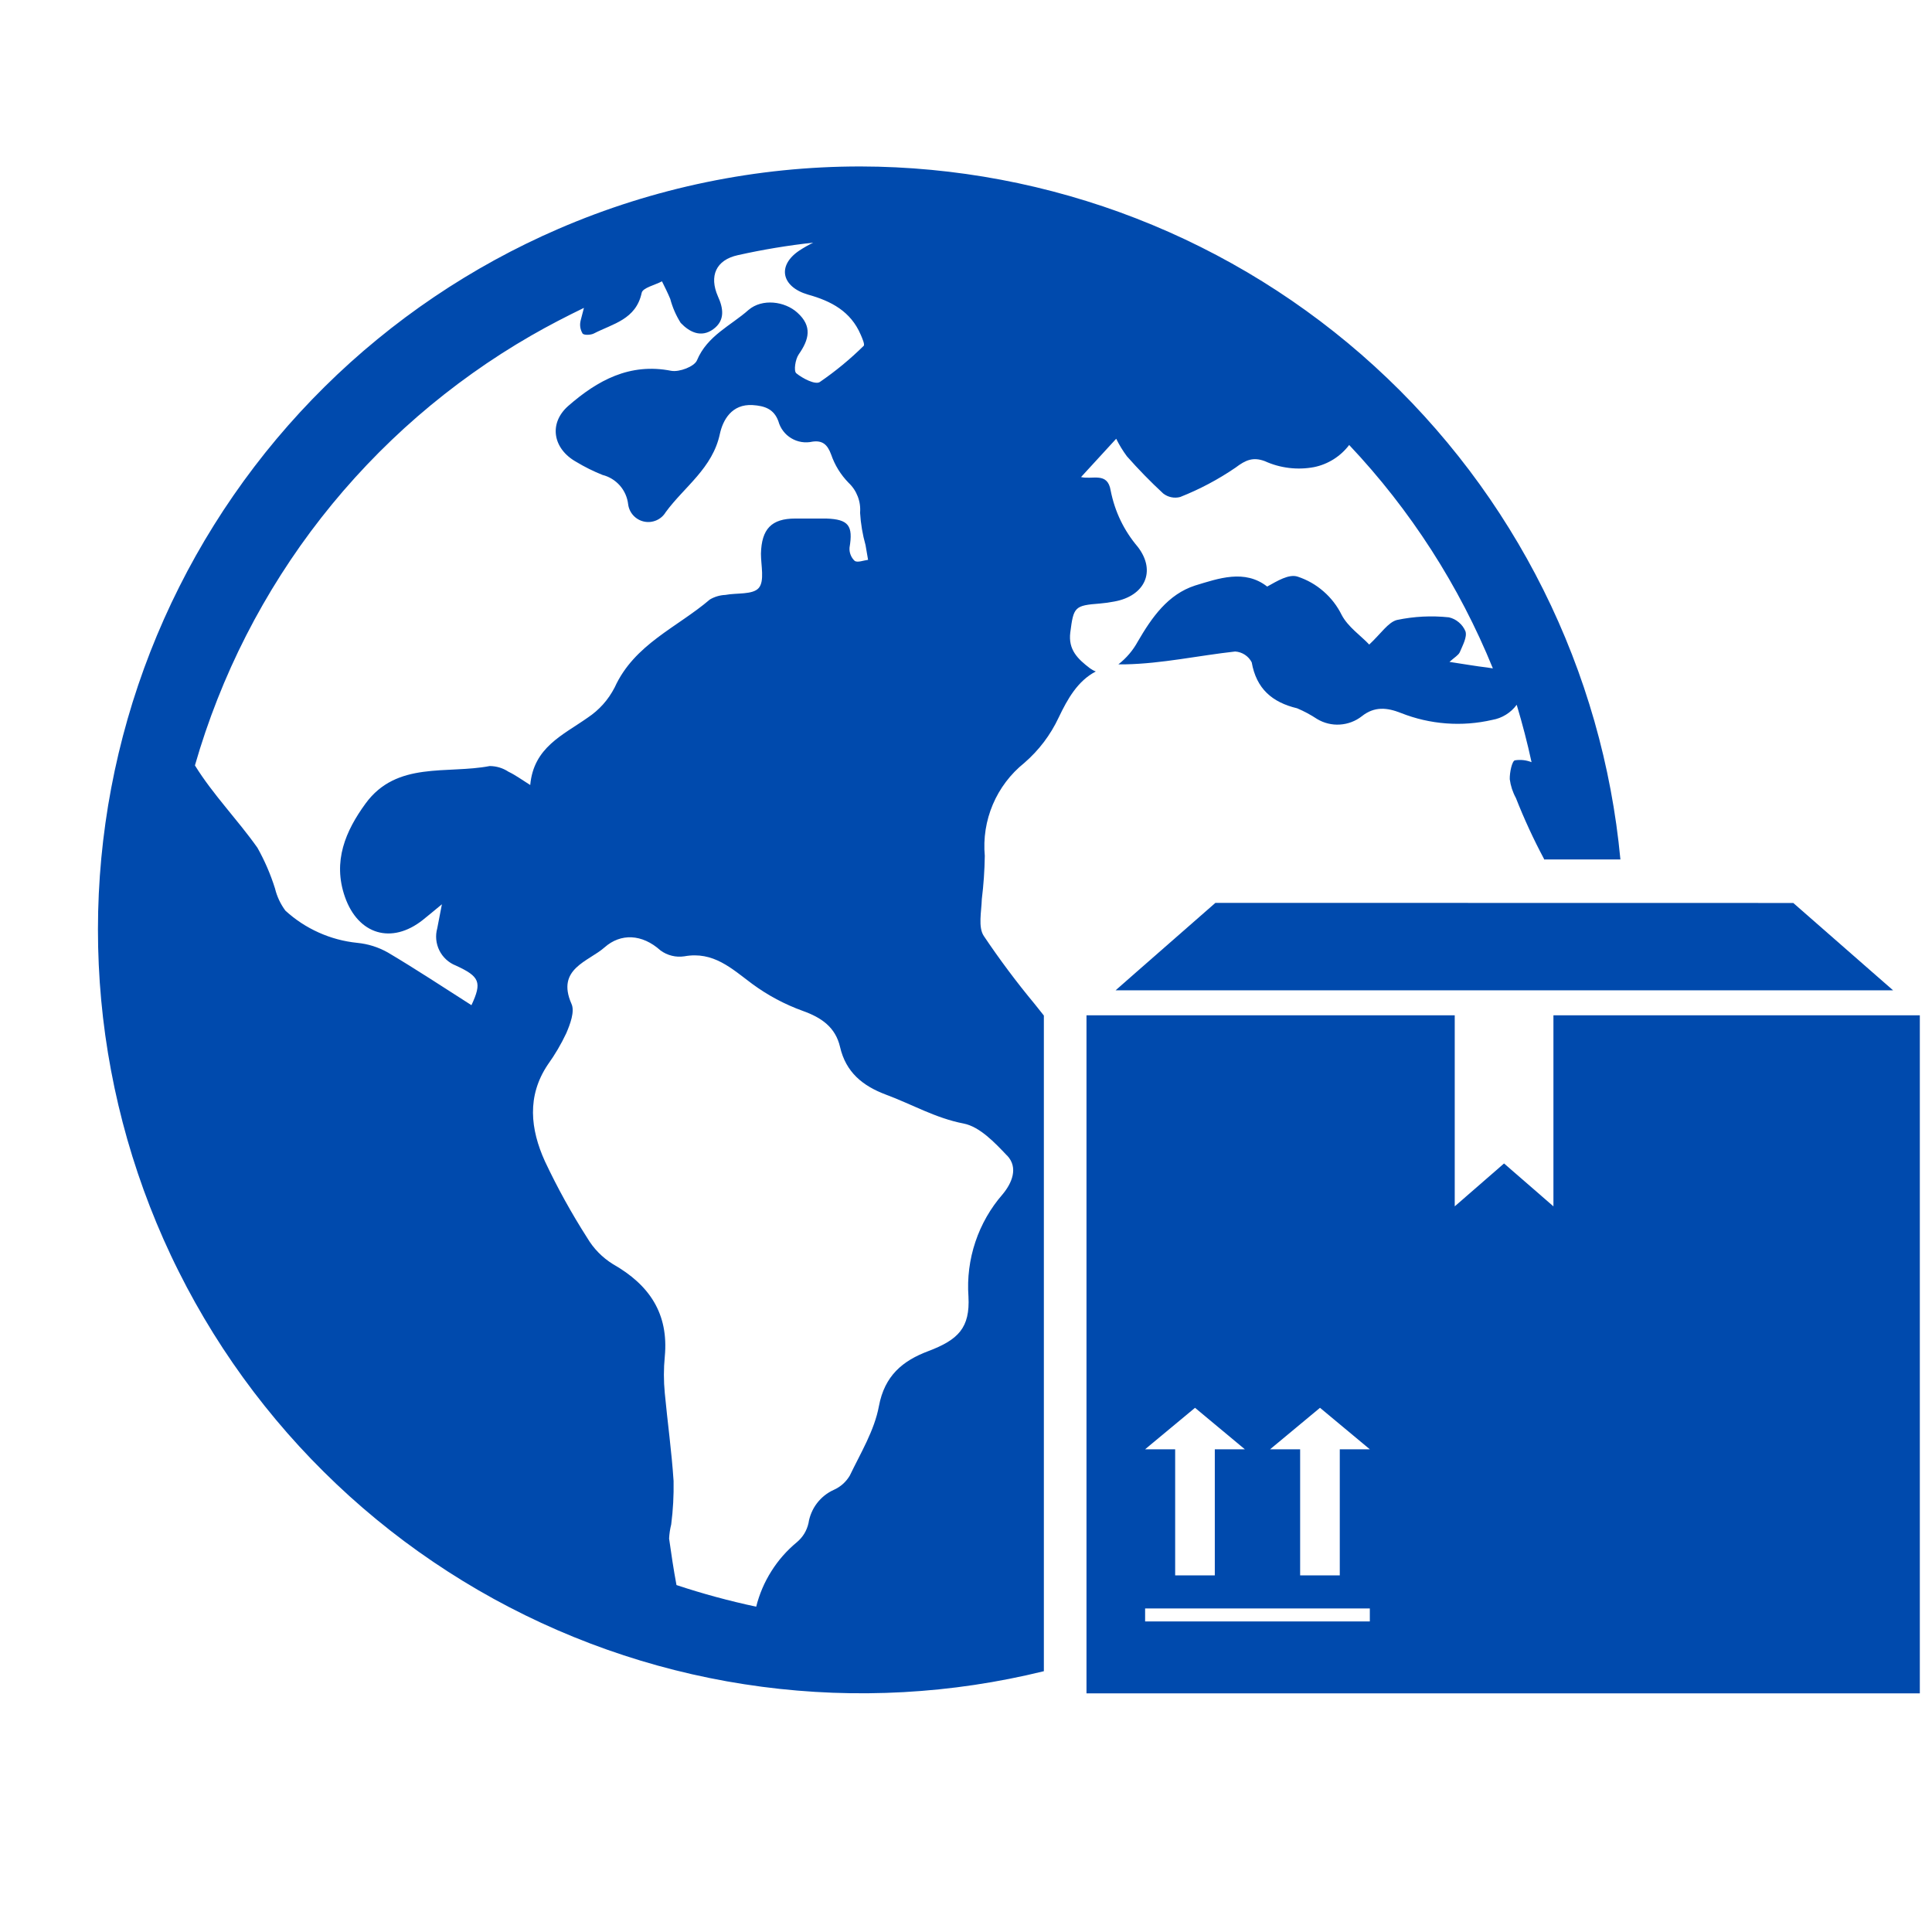 <svg xmlns="http://www.w3.org/2000/svg" xmlns:xlink="http://www.w3.org/1999/xlink" width="500" zoomAndPan="magnify" viewBox="0 0 375 375" height="500" preserveAspectRatio="xMidYMid meet" version="1.0"><defs><clipPath id="7238d411e5"><path d="M 19 32.258 L 315 32.258 L 315 329 L 19 329 Z M 19 32.258 " clip-rule="nonzero"/></clipPath><clipPath id="33ee69ca90"><path d="M 210 197 L 372.637 197 L 372.637 329 L 210 329 Z M 210 197 " clip-rule="nonzero"/></clipPath></defs><g clip-path="url(#7238d411e5)"><path fill="#004aad" d="M 167.078 32.309 C 156.984 32.301 147 33.316 137.113 35.355 C 127.23 37.395 117.656 40.418 108.395 44.422 C 106.285 45.332 104.199 46.293 102.137 47.301 C 100.074 48.309 98.035 49.367 96.02 50.469 C 94.008 51.57 92.02 52.723 90.059 53.918 C 88.098 55.113 86.168 56.352 84.262 57.641 C 82.359 58.926 80.488 60.254 78.648 61.625 C 76.805 63 74.996 64.414 73.223 65.871 C 71.445 67.324 69.703 68.824 68 70.359 C 66.293 71.898 64.625 73.473 62.992 75.09 C 61.359 76.703 59.766 78.355 58.207 80.047 C 56.652 81.734 55.137 83.461 53.66 85.219 C 52.184 86.977 50.75 88.77 49.359 90.598 C 47.965 92.426 46.617 94.281 45.312 96.172 C 44.004 98.059 42.742 99.977 41.527 101.926 C 40.309 103.875 39.137 105.848 38.012 107.852 C 36.887 109.852 35.812 111.879 34.781 113.934 C 33.75 115.984 32.766 118.059 31.832 120.156 C 30.898 122.254 30.012 124.375 29.176 126.512 C 28.34 128.652 27.555 130.809 26.82 132.984 C 26.082 135.16 25.398 137.352 24.766 139.559 C 24.133 141.766 23.551 143.988 23.02 146.223 C 22.488 148.457 22.012 150.703 21.586 152.957 C 21.156 155.215 20.785 157.48 20.465 159.754 C 20.145 162.027 19.875 164.309 19.66 166.594 C 19.445 168.883 19.285 171.172 19.176 173.465 C 19.066 175.762 19.012 178.055 19.012 180.352 C 19.008 182.648 19.062 184.945 19.168 187.238 C 19.27 189.531 19.43 191.824 19.641 194.109 C 19.852 196.395 20.117 198.676 20.434 200.953 C 20.754 203.227 21.121 205.492 21.547 207.75 C 21.969 210.008 22.445 212.254 22.973 214.488 C 23.5 216.723 24.078 218.945 24.707 221.152 C 25.34 223.359 26.02 225.555 26.754 227.73 C 27.484 229.906 28.27 232.066 29.102 234.207 C 29.934 236.344 30.816 238.465 31.746 240.566 C 32.68 242.664 33.656 244.742 34.688 246.793 C 35.715 248.848 36.789 250.875 37.91 252.879 C 39.035 254.883 40.203 256.859 41.414 258.809 C 42.629 260.758 43.887 262.68 45.191 264.57 C 46.496 266.461 47.84 268.32 49.23 270.148 C 50.621 271.977 52.055 273.773 53.527 275.535 C 55 277.297 56.512 279.023 58.066 280.715 C 59.621 282.406 61.211 284.059 62.844 285.676 C 64.473 287.293 66.141 288.871 67.844 290.414 C 69.547 291.953 71.285 293.453 73.059 294.91 C 74.832 296.371 76.641 297.785 78.48 299.164 C 80.316 300.539 82.188 301.867 84.09 303.156 C 85.992 304.445 87.922 305.688 89.879 306.887 C 91.84 308.086 93.824 309.238 95.836 310.344 C 97.852 311.449 99.887 312.508 101.949 313.52 C 104.012 314.531 106.094 315.496 108.203 316.41 C 110.309 317.324 112.438 318.188 114.582 319.004 C 116.73 319.82 118.895 320.586 121.078 321.301 C 123.258 322.016 125.457 322.68 127.668 323.293 C 129.883 323.906 132.109 324.465 134.348 324.977 C 136.59 325.484 138.84 325.941 141.098 326.348 C 143.359 326.75 145.629 327.102 147.906 327.402 C 150.184 327.703 152.465 327.949 154.754 328.141 C 157.043 328.336 159.332 328.473 161.629 328.562 C 163.922 328.648 166.219 328.68 168.516 328.66 C 170.812 328.641 173.105 328.566 175.398 328.441 C 177.691 328.312 179.98 328.133 182.266 327.902 C 184.551 327.668 186.828 327.383 189.102 327.043 C 191.371 326.703 193.633 326.312 195.887 325.867 C 198.141 325.422 200.383 324.926 202.613 324.379 L 202.613 197.117 C 202.016 196.352 201.402 195.598 200.805 194.848 C 197.301 190.625 194.02 186.234 190.961 181.68 C 189.816 179.973 190.5 176.938 190.57 174.516 C 190.914 171.734 191.105 168.941 191.148 166.137 C 190.992 164.434 191.047 162.738 191.309 161.047 C 191.574 159.355 192.039 157.727 192.707 156.148 C 193.375 154.574 194.227 153.105 195.258 151.742 C 196.289 150.379 197.473 149.16 198.809 148.09 C 201.66 145.617 203.891 142.672 205.496 139.254 C 207.199 135.688 209.164 132.172 212.695 130.332 C 212.289 130.18 211.914 129.973 211.566 129.719 C 209.195 127.91 207.305 126.117 207.746 122.738 C 208.379 117.809 208.566 117.52 213.496 117.145 C 214.438 117.066 215.367 116.934 216.293 116.754 C 222.18 115.695 224.48 110.902 220.867 106.176 C 218.152 102.977 216.391 99.32 215.578 95.207 C 214.98 91.523 212.027 93.141 209.828 92.598 C 212.098 90.121 214.195 87.82 216.652 85.16 C 217.242 86.359 217.938 87.496 218.734 88.57 C 220.961 91.094 223.309 93.5 225.777 95.785 C 226.246 96.148 226.766 96.391 227.344 96.512 C 227.922 96.633 228.5 96.617 229.07 96.469 C 232.871 94.965 236.461 93.062 239.836 90.754 C 241.812 89.254 243.246 88.672 245.5 89.508 C 246.992 90.188 248.555 90.625 250.188 90.824 C 251.816 91.02 253.438 90.969 255.051 90.668 C 256.41 90.391 257.68 89.879 258.855 89.141 C 260.027 88.398 261.035 87.477 261.875 86.371 C 267.824 92.672 273.141 99.469 277.832 106.758 C 282.52 114.051 286.5 121.707 289.766 129.734 L 288.66 129.562 C 286.477 129.309 284.273 128.914 281.34 128.473 C 282.379 127.551 283.047 127.191 283.336 126.613 C 283.883 125.297 284.805 123.66 284.445 122.535 C 284.156 121.852 283.73 121.273 283.164 120.797 C 282.602 120.316 281.957 119.992 281.238 119.824 C 277.852 119.469 274.488 119.637 271.156 120.336 C 269.449 120.762 268 123.031 265.766 125.109 C 264.18 123.406 261.637 121.699 260.41 119.344 C 259.539 117.59 258.367 116.066 256.887 114.781 C 255.41 113.492 253.738 112.543 251.879 111.926 C 250.172 111.359 247.902 112.777 245.961 113.852 C 241.594 110.441 236.527 112.266 231.973 113.648 C 226.699 115.352 223.578 119.824 220.848 124.516 C 219.898 126.254 218.641 127.73 217.078 128.949 C 217.504 128.949 217.965 128.949 218.426 128.949 C 225.539 128.812 232.637 127.242 239.75 126.457 C 240.43 126.504 241.059 126.715 241.629 127.086 C 242.199 127.461 242.641 127.949 242.957 128.559 C 243.859 133.676 246.914 136.32 251.777 137.48 C 253.133 138.055 254.422 138.746 255.648 139.559 C 256.312 139.957 257.023 140.25 257.773 140.434 C 258.527 140.617 259.289 140.688 260.062 140.637 C 260.836 140.59 261.586 140.43 262.312 140.156 C 263.035 139.883 263.703 139.508 264.316 139.031 C 266.773 137.07 269.227 137.324 271.941 138.398 C 274.758 139.512 277.676 140.18 280.691 140.41 C 283.711 140.637 286.699 140.41 289.648 139.73 C 290.598 139.566 291.484 139.23 292.301 138.723 C 293.121 138.215 293.816 137.574 294.391 136.797 C 295.5 140.5 296.473 144.219 297.273 147.938 C 296.23 147.527 295.156 147.41 294.051 147.578 C 293.484 147.68 293.008 149.949 293.043 151.246 C 293.215 152.535 293.613 153.754 294.238 154.895 C 295.828 158.941 297.648 162.883 299.695 166.719 L 299.695 166.82 L 314.52 166.82 C 314.305 164.551 314.039 162.285 313.723 160.027 C 313.406 157.77 313.035 155.52 312.613 153.277 C 312.191 151.039 311.719 148.809 311.195 146.59 C 310.668 144.367 310.094 142.164 309.469 139.969 C 308.84 137.777 308.164 135.602 307.438 133.438 C 306.711 131.277 305.938 129.133 305.109 127.008 C 304.285 124.883 303.41 122.773 302.488 120.691 C 301.566 118.605 300.598 116.539 299.578 114.5 C 298.562 112.461 297.496 110.441 296.387 108.449 C 295.277 106.461 294.121 104.492 292.918 102.555 C 291.719 100.617 290.473 98.707 289.184 96.824 C 287.895 94.945 286.562 93.094 285.188 91.273 C 283.812 89.453 282.398 87.668 280.941 85.914 C 279.484 84.16 277.988 82.438 276.453 80.754 C 274.918 79.066 273.344 77.418 271.73 75.805 C 270.117 74.191 268.469 72.617 266.785 71.082 C 265.102 69.543 263.383 68.047 261.629 66.59 C 259.875 65.133 258.086 63.715 256.27 62.34 C 254.449 60.965 252.598 59.633 250.719 58.34 C 248.84 57.051 246.93 55.805 244.992 54.602 C 243.055 53.402 241.09 52.242 239.098 51.133 C 237.105 50.02 235.09 48.957 233.051 47.938 C 231.012 46.918 228.949 45.949 226.863 45.023 C 224.777 44.102 222.672 43.227 220.547 42.398 C 218.422 41.57 216.277 40.797 214.117 40.066 C 211.957 39.34 209.777 38.664 207.586 38.035 C 205.395 37.406 203.188 36.832 200.969 36.305 C 198.75 35.781 196.52 35.305 194.277 34.883 C 192.039 34.461 189.789 34.09 187.531 33.77 C 185.273 33.449 183.008 33.184 180.738 32.969 C 178.469 32.754 176.191 32.59 173.914 32.48 C 171.637 32.371 169.359 32.312 167.078 32.309 Z M 98.703 149.797 C 97.594 149.07 96.379 148.703 95.055 148.688 C 86.762 150.289 77.004 147.664 70.949 155.973 C 67.094 161.258 64.52 167.16 66.957 174.105 C 69.516 181.391 76 183.367 82.07 178.559 C 83.043 177.789 83.984 176.988 85.773 175.52 C 85.348 177.738 85.109 178.934 84.871 180.18 C 84.77 180.535 84.707 180.898 84.672 181.266 C 84.641 181.633 84.641 182 84.676 182.371 C 84.711 182.738 84.781 183.102 84.883 183.457 C 84.984 183.812 85.117 184.152 85.281 184.484 C 85.445 184.816 85.641 185.129 85.863 185.426 C 86.086 185.719 86.332 185.992 86.605 186.242 C 86.879 186.492 87.172 186.715 87.484 186.914 C 87.797 187.109 88.125 187.273 88.469 187.41 C 93.125 189.543 93.586 190.652 91.508 195.105 C 86.148 191.691 80.793 188.145 75.266 184.871 C 73.422 183.836 71.449 183.215 69.348 183.008 C 66.746 182.742 64.25 182.074 61.863 181.004 C 59.477 179.934 57.32 178.516 55.391 176.75 C 54.434 175.449 53.762 174.02 53.379 172.449 C 52.516 169.699 51.379 167.066 49.969 164.551 C 46.113 159.094 41.336 154.23 37.836 148.566 C 39.086 144.215 40.539 139.934 42.203 135.719 C 43.863 131.508 45.719 127.383 47.777 123.352 C 49.836 119.316 52.082 115.391 54.516 111.574 C 56.949 107.754 59.562 104.062 62.352 100.496 C 65.141 96.93 68.098 93.508 71.215 90.223 C 74.336 86.941 77.605 83.816 81.023 80.848 C 84.445 77.883 88 75.086 91.688 72.461 C 95.375 69.832 99.184 67.391 103.105 65.133 C 106.52 63.168 109.93 61.414 113.34 59.758 C 113.121 60.594 112.898 61.465 112.711 62.18 C 112.484 63.074 112.605 63.922 113.07 64.723 C 113.324 65.098 114.672 65.047 115.285 64.723 C 118.953 62.828 123.441 62.027 124.551 56.84 C 124.754 55.852 127.125 55.34 128.488 54.605 C 129.035 55.715 129.598 56.824 130.094 58.016 C 130.535 59.672 131.211 61.227 132.125 62.676 C 133.828 64.465 136.082 65.609 138.438 63.902 C 140.789 62.195 140.398 59.809 139.34 57.504 C 137.633 53.598 138.93 50.461 143.23 49.523 C 148.059 48.445 152.93 47.637 157.848 47.098 C 156.906 47.559 155.996 48.074 155.121 48.652 C 150.77 51.586 151.707 55.68 156.824 57.18 C 161.379 58.445 165.133 60.457 167.062 64.961 C 167.367 65.66 167.898 66.887 167.641 67.125 C 165.008 69.723 162.164 72.066 159.113 74.156 C 158.223 74.719 155.785 73.457 154.555 72.449 C 154.027 72.004 154.367 69.738 155.035 68.781 C 157.047 65.898 157.711 63.324 154.762 60.68 C 152.34 58.477 147.938 57.883 145.277 60.168 C 141.863 63.203 137.277 65.148 135.281 69.941 C 134.77 71.152 131.867 72.262 130.281 71.973 C 122.211 70.387 115.953 73.848 110.289 78.797 C 106.434 82.207 107.336 87.121 111.84 89.645 C 113.477 90.633 115.184 91.48 116.957 92.188 C 117.609 92.352 118.223 92.613 118.797 92.965 C 119.371 93.32 119.879 93.75 120.324 94.254 C 120.766 94.762 121.125 95.324 121.398 95.941 C 121.668 96.555 121.844 97.199 121.922 97.867 C 121.973 98.273 122.082 98.664 122.254 99.035 C 122.426 99.406 122.652 99.746 122.93 100.047 C 123.207 100.348 123.523 100.602 123.879 100.805 C 124.234 101.008 124.609 101.152 125.012 101.238 C 125.414 101.324 125.816 101.344 126.223 101.305 C 126.633 101.262 127.023 101.16 127.398 101 C 127.777 100.836 128.117 100.621 128.426 100.352 C 128.734 100.082 128.996 99.77 129.207 99.418 C 132.824 94.473 138.316 90.891 139.73 84.203 C 140.312 81.543 142.02 78.387 146.078 78.625 C 148.414 78.777 150.207 79.375 151.078 81.746 C 151.172 82.09 151.297 82.422 151.453 82.742 C 151.609 83.062 151.797 83.363 152.012 83.648 C 152.227 83.934 152.465 84.195 152.73 84.434 C 152.996 84.668 153.281 84.879 153.586 85.062 C 153.895 85.246 154.211 85.398 154.547 85.523 C 154.883 85.645 155.227 85.734 155.578 85.789 C 155.93 85.848 156.285 85.867 156.641 85.855 C 156.996 85.844 157.348 85.801 157.695 85.723 C 159.59 85.449 160.594 86.234 161.312 88.195 C 162.035 90.293 163.172 92.137 164.723 93.723 C 165.516 94.473 166.102 95.352 166.492 96.371 C 166.879 97.387 167.031 98.438 166.941 99.523 C 167.07 101.652 167.422 103.746 168 105.801 C 168.168 106.754 168.324 107.711 168.492 108.664 C 167.605 108.77 166.43 109.262 165.883 108.855 C 165.531 108.523 165.27 108.129 165.098 107.68 C 164.922 107.227 164.855 106.762 164.895 106.277 C 165.609 102.031 164.723 100.801 160.391 100.648 C 158.379 100.648 156.383 100.648 154.367 100.648 C 149.73 100.648 147.816 102.68 147.699 107.473 C 147.699 109.758 148.434 112.777 147.273 114.125 C 146.113 115.473 143.023 115.047 140.789 115.473 C 139.719 115.523 138.715 115.82 137.789 116.359 C 131.426 121.801 123.133 125.027 119.312 133.418 C 118.07 135.836 116.32 137.797 114.059 139.305 C 109.215 142.715 103.582 145.055 102.918 152.371 C 101.211 151.297 100 150.41 98.703 149.797 Z M 195.5 224.309 C 197.699 226.648 196.402 229.648 194.645 231.766 C 193.461 233.121 192.422 234.578 191.523 236.141 C 190.629 237.703 189.895 239.336 189.324 241.043 C 188.75 242.75 188.352 244.496 188.125 246.281 C 187.898 248.07 187.848 249.859 187.977 251.656 C 188.301 257.73 186.012 260.051 180.145 262.266 C 175.215 264.125 171.699 267.008 170.594 272.945 C 169.723 277.652 167.043 282.039 164.93 286.438 C 164.18 287.676 163.145 288.594 161.824 289.188 C 161.18 289.477 160.582 289.844 160.031 290.285 C 159.48 290.727 158.988 291.23 158.562 291.793 C 158.133 292.355 157.781 292.961 157.508 293.613 C 157.23 294.262 157.035 294.938 156.93 295.633 C 156.59 297.129 155.832 298.367 154.66 299.352 C 152.711 300.965 151.066 302.836 149.719 304.977 C 148.371 307.113 147.391 309.406 146.777 311.859 C 141.543 310.742 136.387 309.344 131.305 307.66 C 130.742 304.66 130.297 301.656 129.871 298.637 C 129.918 297.707 130.055 296.793 130.281 295.891 C 130.641 293.094 130.793 290.281 130.742 287.465 C 130.367 281.73 129.566 276.051 129.035 270.402 C 128.805 268.039 128.805 265.672 129.035 263.309 C 129.82 254.965 126.035 249.387 118.988 245.379 C 116.898 244.078 115.227 242.375 113.973 240.262 C 110.918 235.484 108.18 230.531 105.766 225.402 C 102.953 219.191 102.219 212.762 106.332 206.637 C 107.711 204.715 108.906 202.688 109.914 200.547 C 110.645 198.84 111.617 196.316 110.918 194.832 C 107.918 188.008 114.23 186.645 117.352 183.879 C 120.473 181.117 124.617 181.254 128.199 184.477 C 128.863 184.965 129.598 185.309 130.398 185.508 C 131.199 185.707 132.008 185.742 132.824 185.621 C 138.488 184.598 142.02 188.008 146.012 190.977 C 149.027 193.195 152.297 194.941 155.82 196.215 C 159.453 197.512 162.164 199.387 163.051 203.207 C 164.18 208.121 167.438 210.766 171.922 212.453 C 176.957 214.312 181.562 217.027 187.055 218.082 C 190.16 218.699 193.059 221.75 195.449 224.277 Z M 195.5 224.309 " fill-opacity="1" fill-rule="nonzero"/></g><path fill="#004aad" d="M 367.453 192.223 L 216.531 192.223 L 220.574 188.672 L 235.91 175.246 L 348.074 175.266 L 363.41 188.691 Z M 367.453 192.223 " fill-opacity="1" fill-rule="nonzero"/><g clip-path="url(#33ee69ca90)"><path fill="#004aad" d="M 301.52 197.066 L 301.52 234.152 L 291.934 225.828 L 282.363 234.152 L 282.363 197.066 L 210.887 197.066 L 210.887 328.68 L 372.949 328.68 L 372.949 197.066 Z M 235.793 281.305 L 235.793 305.785 L 228.098 305.785 L 228.098 281.305 L 222.266 281.305 L 223.203 280.52 L 231.953 273.254 L 241.625 281.305 Z M 265.883 314.723 L 222.266 314.723 L 222.266 312.199 L 265.883 312.199 Z M 260.051 281.305 L 260.051 305.785 L 252.355 305.785 L 252.355 281.305 L 246.523 281.305 L 256.211 273.254 L 265.883 281.305 Z M 260.051 281.305 " fill-opacity="1" fill-rule="nonzero"/></g></svg>